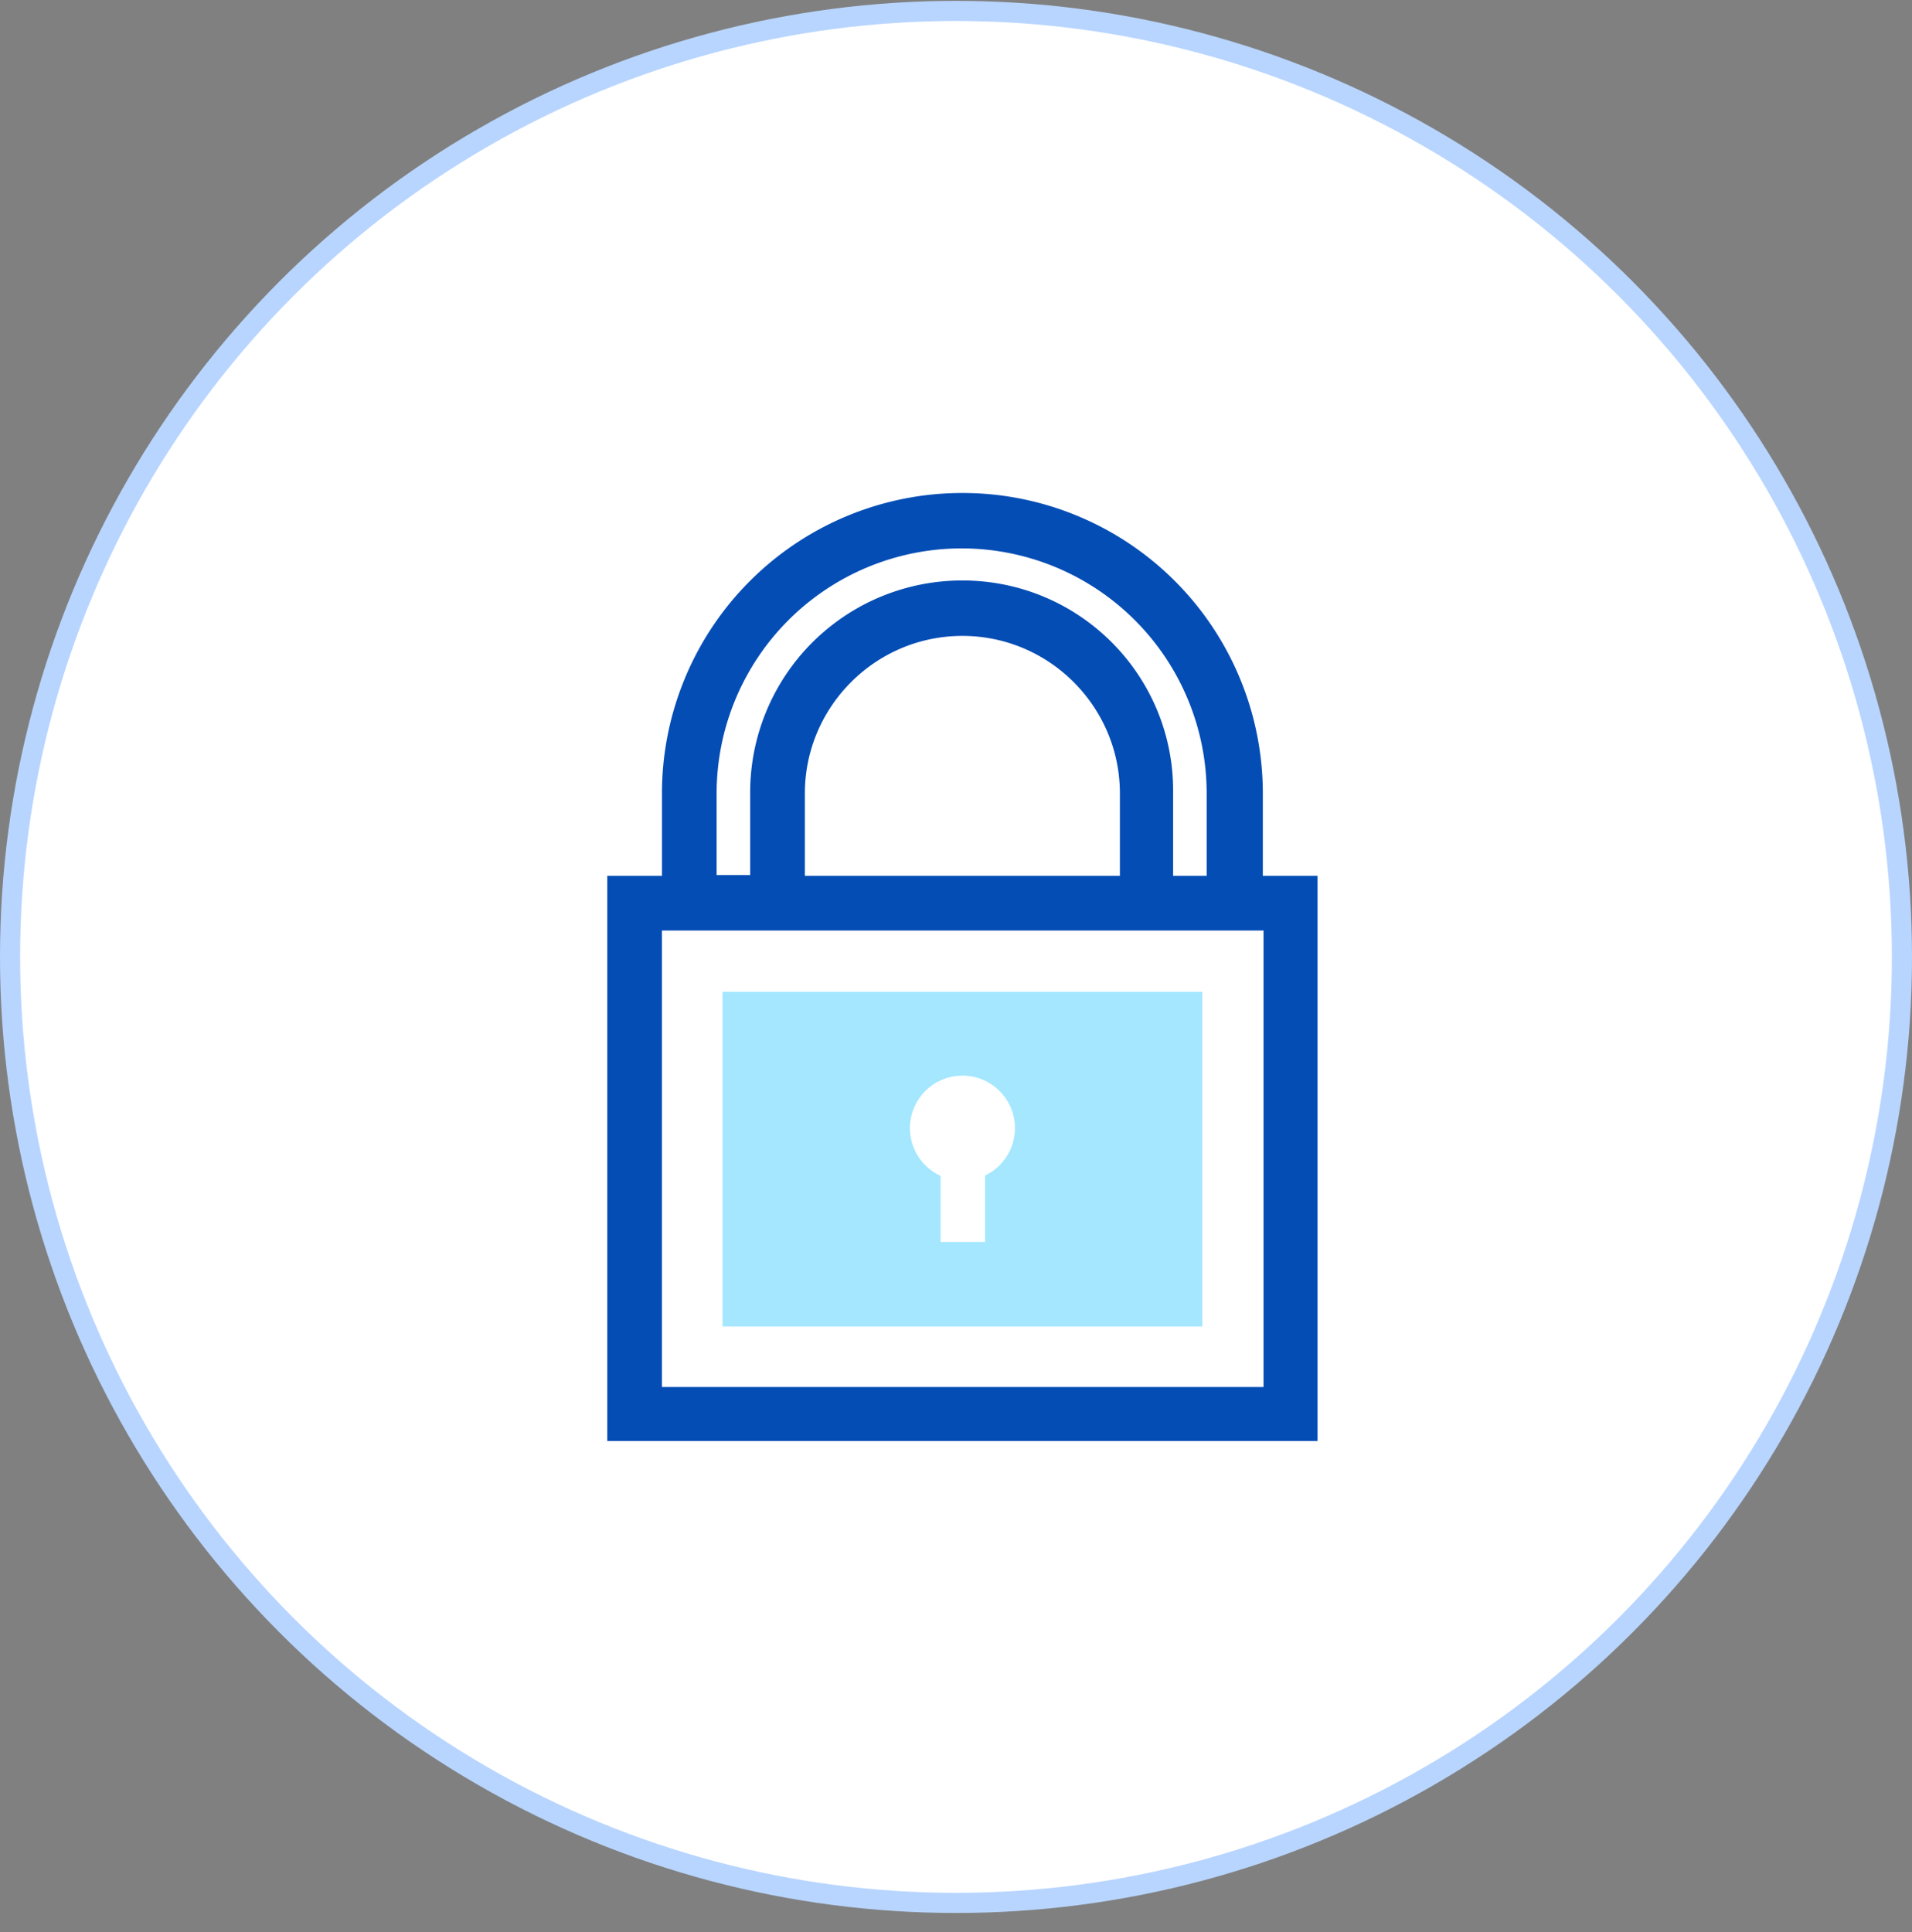 <svg xmlns="http://www.w3.org/2000/svg" width="95" height="96" fill="none" xmlns:v="https://vecta.io/nano"><rect width="100%" height="100%" fill="#808080" stroke="none"/><circle cx="47.5" cy="47.543" r="47" fill="#fff" stroke="#b8d5ff"/><g clip-path="url(#A)"><g fill="#fff"><path d="M61.403 39.42c0-7.573-6.159-13.551-13.551-13.551S34.266 31.847 34.266 39.42v5.471h4.348V39.42c0-5.036 4.13-9.203 9.203-9.203a9.22 9.22 0 0 1 9.203 9.203v5.471h4.348V39.42h.036z"/><path d="M64.156 44.855H31.547v25.362h32.609V44.855z"/></g><path d="M65.462 43.514h-2.717V39.42a14.91 14.91 0 1 0-29.855 0v4.094h-2.717v28.08h35.29v-28.08zM39.991 39.42c0-4.312 3.515-7.826 7.826-7.826s7.826 3.514 7.826 7.826v4.094H39.991V39.42zm7.826-10.58a10.53 10.53 0 0 0-10.544 10.544v4.094h-1.667V39.42a12.18 12.18 0 0 1 12.174-12.174A12.18 12.18 0 0 1 59.955 39.42v4.094h-1.667V39.42c.073-5.833-4.638-10.58-10.471-10.58zM32.889 68.913V46.231h29.891v22.681H32.889z" fill="#044db5"/><path d="M59.739 49.275H35.898v16.63h23.841v-16.63z" fill="#a4e7ff"/><g fill="#fff"><path d="M47.82 58.659a2.61 2.61 0 0 0 2.609-2.609 2.61 2.61 0 0 0-2.609-2.609 2.61 2.61 0 0 0-2.609 2.609 2.61 2.61 0 0 0 2.609 2.609z"/><path d="M48.945 56.884h-2.21v4.819h2.21v-4.819z"/></g></g><defs><clipPath id="A"><path fill="#fff" transform="translate(23 23.043)" d="M0 0h50v50H0z"/></clipPath></defs></svg>